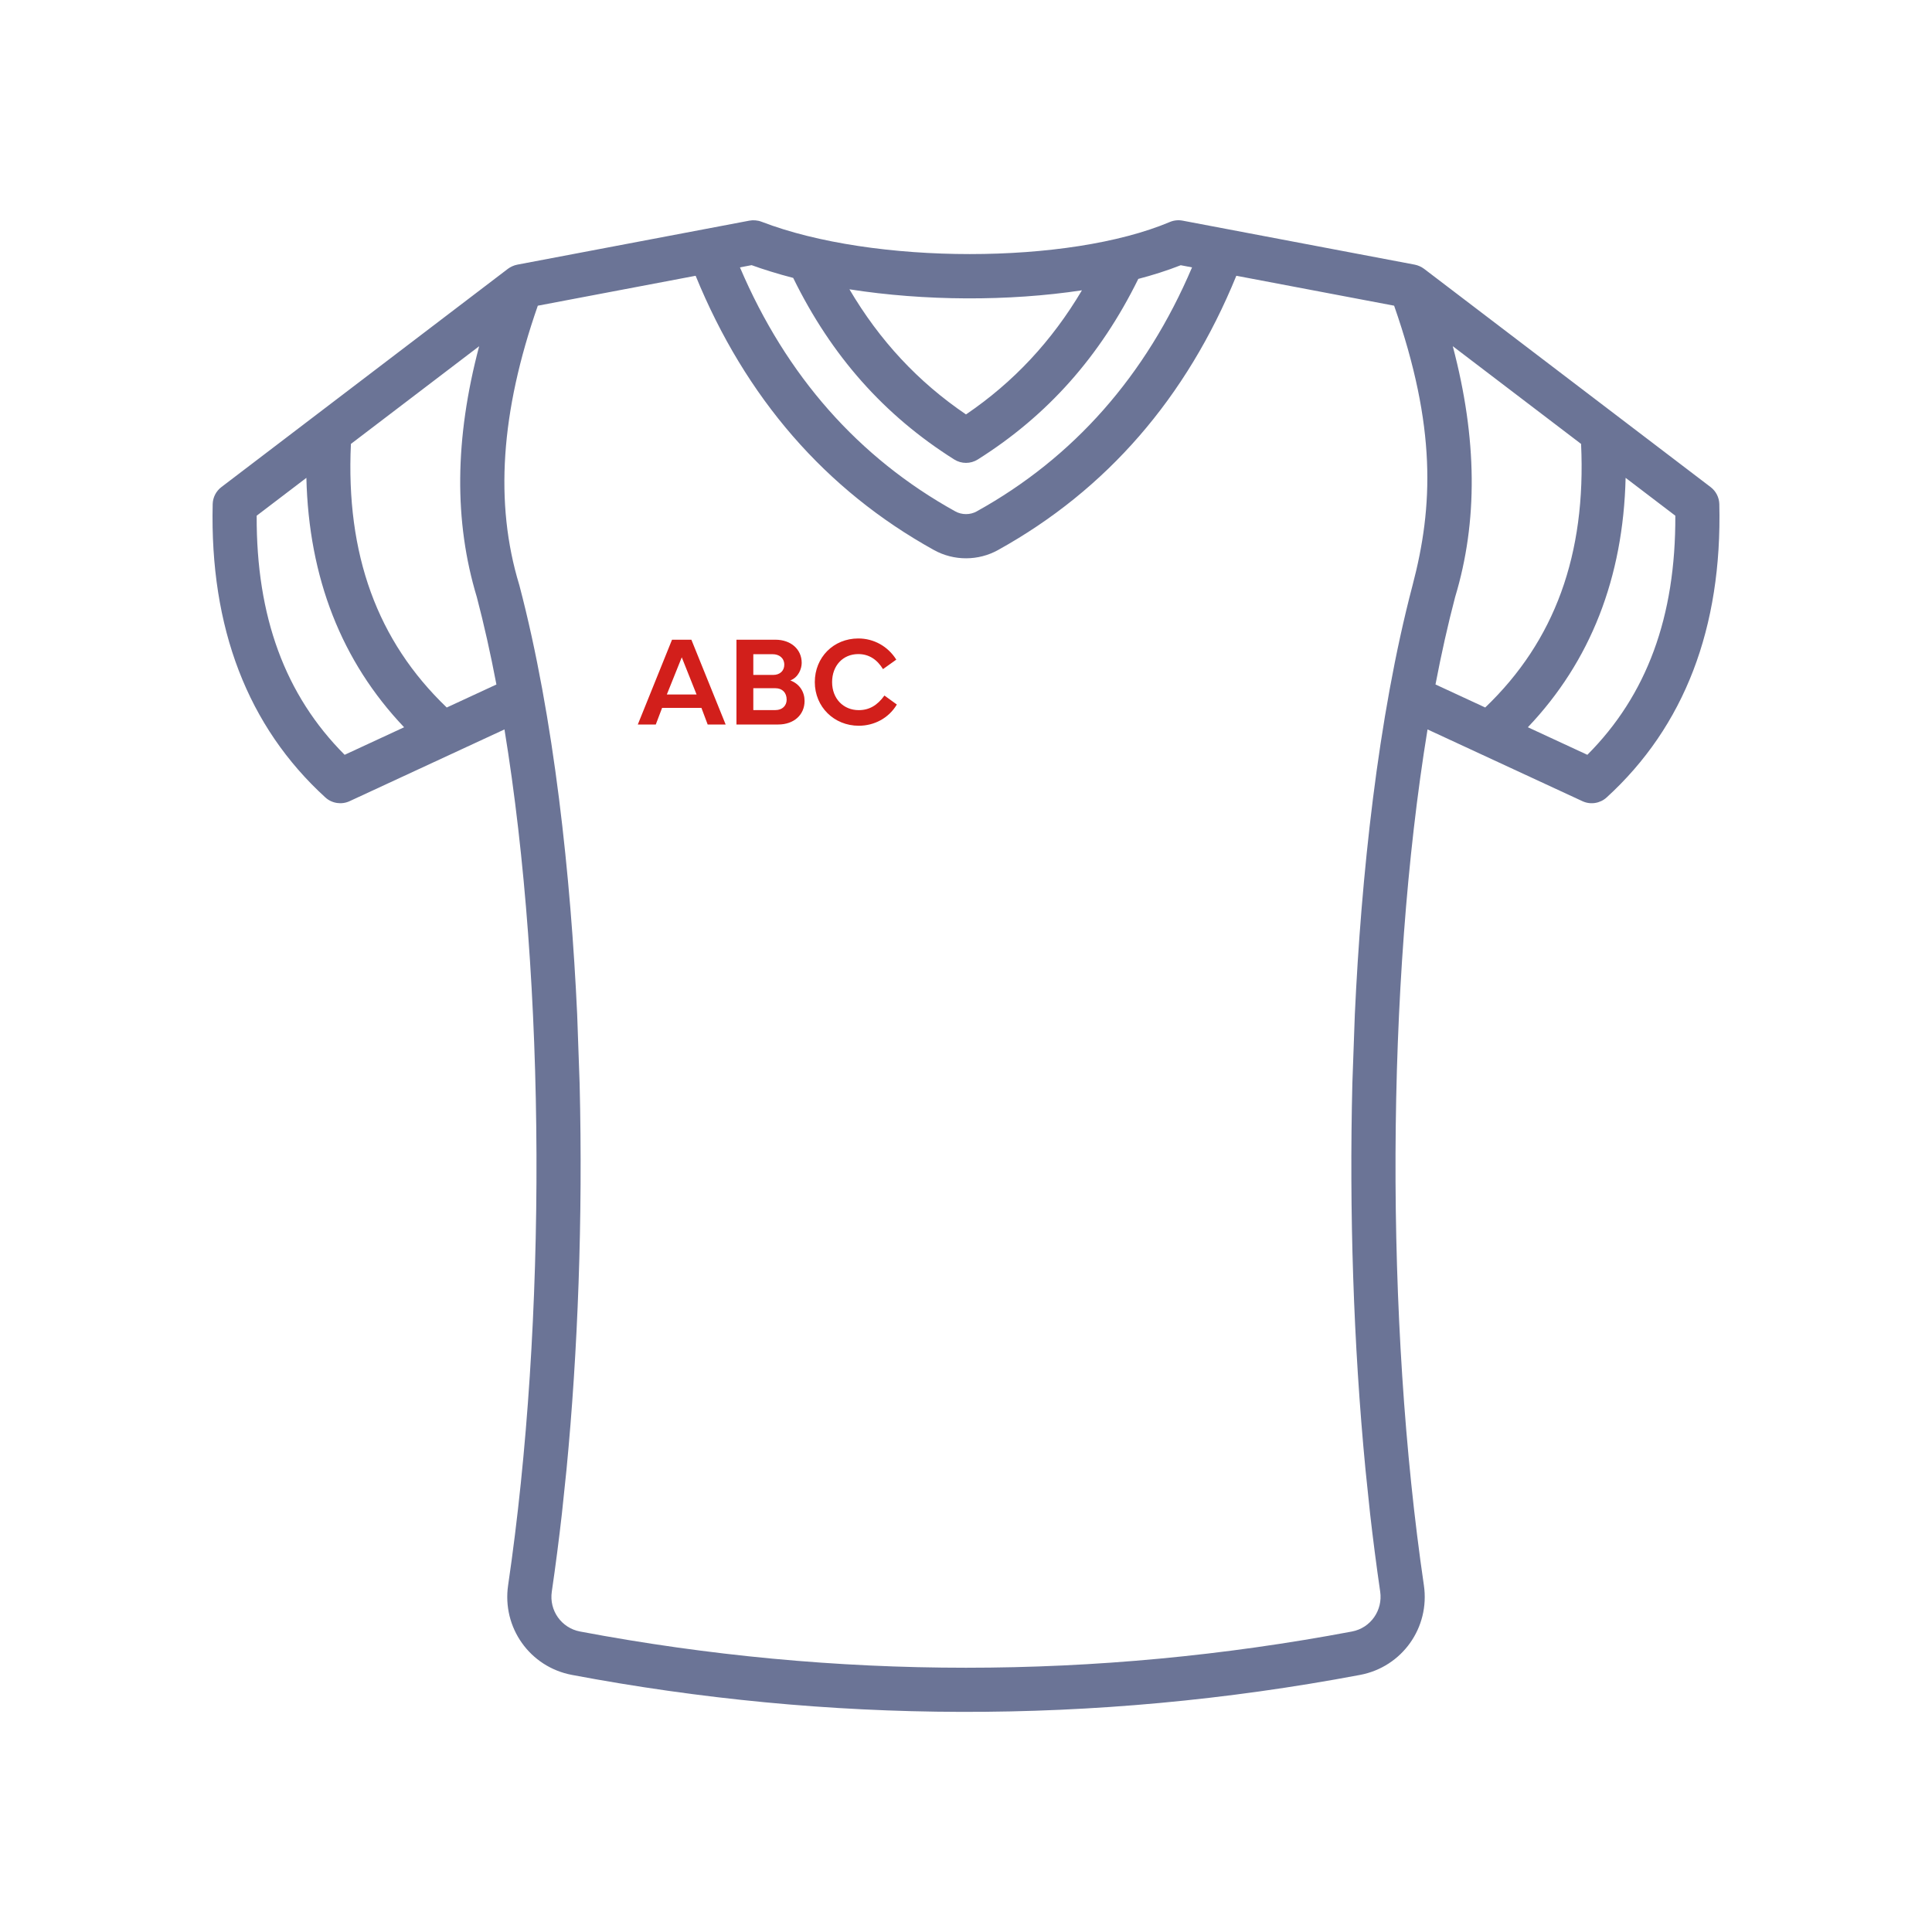 <svg xmlns="http://www.w3.org/2000/svg" fill="none" viewBox="0 0 1000 1000" height="1000" width="1000">
<rect fill="white" height="1000" width="1000"></rect>
<g clip-path="url(#clip0_43_31)">
<path fill="#6B7496" d="M889.916 260.933C889.832 257.464 888.178 254.222 885.417 252.116L737.083 139.125C735.675 138.068 733.866 137.288 732.284 136.988L612.089 114.2C609.877 113.782 607.59 114.025 605.512 114.899C553.159 137.022 452.17 137.119 394.148 114.764C392.079 113.969 389.777 113.847 387.911 114.2L267.716 136.991C265.978 137.322 264.15 138.183 262.886 139.144L114.583 252.116C111.822 254.219 110.165 257.464 110.084 260.933C108.552 324.959 128.18 376.043 168.419 412.771C171.798 415.854 176.79 416.615 180.924 414.699C180.924 414.699 256.659 379.615 261.114 377.55C282.723 509.582 283.045 684.161 263.005 820.502C259.779 842.442 274.28 862.822 296.002 866.925C427.891 891.797 565.23 893.092 704.001 866.925C725.729 862.819 740.221 842.429 736.995 820.505C716.955 684.021 717.28 509.653 738.889 377.55L819.076 414.696C823.341 416.674 828.283 415.782 831.581 412.768C871.82 376.039 891.448 324.956 889.916 260.93V260.933ZM790.821 376.423C823.229 342.35 840.189 299.066 841.415 247.333L867.143 266.927C867.368 319.177 852.432 359.794 821.613 390.688L790.825 376.423H790.821ZM818.362 229.771C821.045 286.985 804.771 331.729 768.744 366.199L743.007 354.277C746.043 338.378 749.45 323.212 753.16 309.075C765 269.888 764.638 227.131 751.949 179.183L818.362 229.771ZM246.809 309.075C250.497 323.127 253.898 338.3 256.946 354.293L231.234 366.205C195.223 331.707 178.952 286.96 181.635 229.771L248.01 179.211C235.321 227.162 234.962 269.906 246.809 309.075ZM158.582 247.333C159.811 299.047 176.765 342.334 209.163 376.429C190.839 384.919 197.117 382.011 178.387 390.688C147.565 359.794 132.632 319.177 132.854 266.927L158.582 247.333ZM617 138.389C593.144 194.449 555.695 236.9 505.513 264.708C502.184 266.562 497.844 266.577 494.462 264.693C444.352 236.934 406.902 194.484 382.994 138.389L389.028 137.244C394.656 139.297 402.75 141.846 410.553 143.84C430.315 184.194 457.627 214.976 493.913 237.83C497.635 240.173 502.371 240.176 506.09 237.83C542.195 215.088 569.42 184.471 589.185 144.358C596.402 142.476 604.158 140.043 611.15 137.281L617 138.392V138.389ZM560.01 150.261C544.404 176.603 524.611 197.794 499.997 214.511C475.208 197.675 455.309 176.319 439.665 149.749C478.525 155.824 522.058 156.008 560.01 150.261ZM298.751 525.225C295.462 454.139 286.87 371.625 268.855 303.063C268.817 302.922 268.78 302.785 268.736 302.645C255.972 260.624 259.12 213.325 278.368 158.229L360.059 142.738C385.87 205.89 427.317 253.623 483.358 284.667C493.76 290.464 506.43 290.355 516.608 284.683C572.724 253.586 614.167 205.853 639.923 142.738L721.595 158.223C743.472 220.869 741.912 262.044 731.108 303.063C713.055 371.768 704.522 454.585 701.259 525.057L699.98 560.796C698.36 626.525 700.469 695.362 706.781 760.704L709.162 783.527C710.547 795.751 712.485 810.883 714.385 823.831C715.795 833.422 709.521 842.626 699.761 844.47C567.208 869.467 432.789 869.467 300.236 844.47C290.598 842.651 284.174 833.584 285.609 823.828C287.531 810.755 289.394 796.247 290.826 783.564L293.213 760.745C299.109 699.683 301.727 630.716 300.017 560.956L298.748 525.222L298.751 525.225Z"></path>
<path fill="#D21F1B" d="M339.436 375H330.129L347.838 331.115H357.856L375.597 375H366.291L363.059 366.404H342.7L339.436 375ZM345.156 359.456H360.538L352.88 340.228L345.156 359.456ZM381.188 375V331.115H401.385C409.27 331.115 414.958 335.995 414.958 343.104C414.958 346.045 413.342 350.569 409.076 352.185C413.956 354.027 416.444 358.196 416.444 362.817C416.444 369.991 410.918 375 402.807 375H381.188ZM399.899 338.613H389.913V349.341H400.222C403.809 349.341 405.942 347.079 405.942 344.074C405.942 340.616 403.357 338.613 399.899 338.613ZM401.385 356.225H389.913V367.535H401.385C404.875 367.535 407.17 365.305 407.17 362.138C407.17 358.519 404.908 356.225 401.385 356.225ZM444.494 375.646C431.73 375.646 421.744 365.887 421.744 353.058C421.744 340.228 431.439 330.469 444.268 330.469C452.347 330.469 459.618 334.573 463.916 341.424L457.033 346.336C454.092 341.489 449.859 338.548 444.268 338.548C436.286 338.548 430.696 344.559 430.696 353.058C430.696 361.589 436.513 367.567 444.494 367.567C449.891 367.567 454.125 365.111 457.776 360.006L464.207 364.659C459.974 371.768 452.444 375.646 444.494 375.646Z"></path>
</g>
<defs>
<clipPath id="clip0_43_31">
<rect transform="translate(110 114)" fill="white" height="772.069" width="780"></rect>
</clipPath>
</defs>
</svg>
